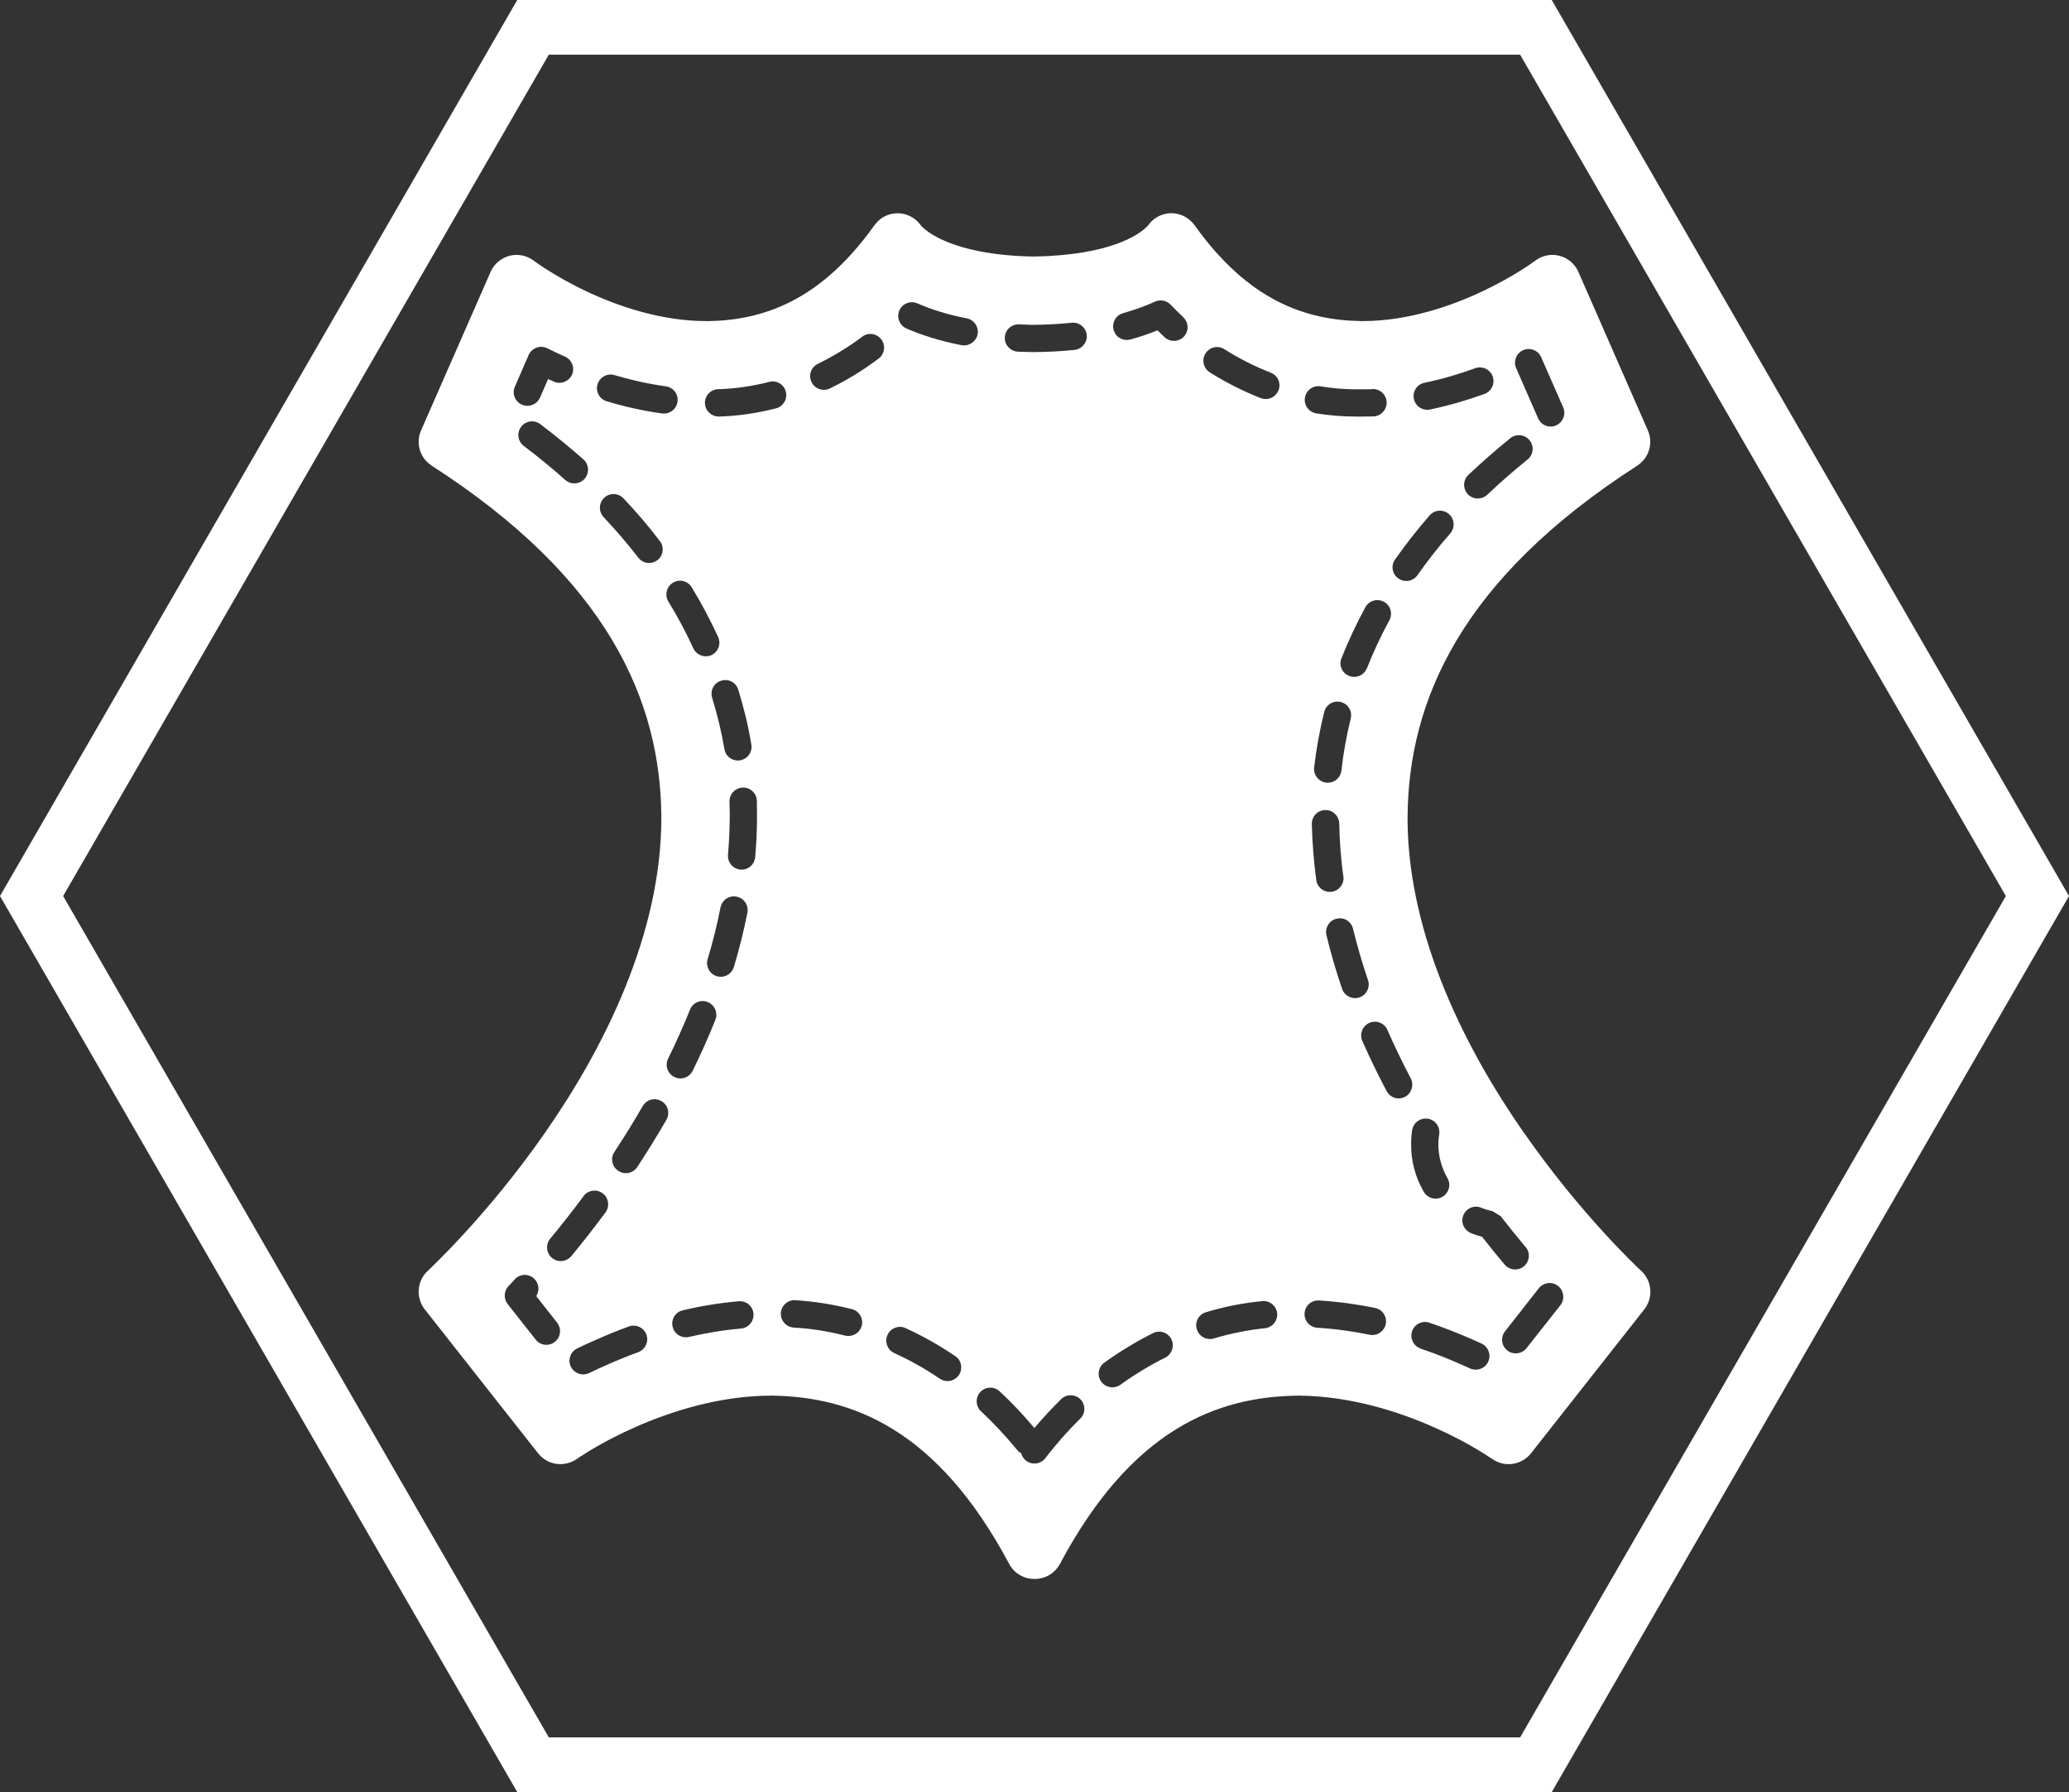 <?xml version="1.0" encoding="utf-8"?>
<!-- Generator: Adobe Illustrator 21.0.0, SVG Export Plug-In . SVG Version: 6.00 Build 0)  -->
<svg version="1.1" baseProfile="tiny" id="Layer_1" xmlns="http://www.w3.org/2000/svg" xmlns:xlink="http://www.w3.org/1999/xlink"
	 x="0px" y="0px" width="60px" height="51.962px" viewBox="0 0 60 51.962" xml:space="preserve">
<rect x="0" y="0" width="60" height="51.962" fill="#333333" stroke="none"/>
<rect id="rectPath" y="0" fill="none" width="60" height="51.962"/>
<g>
	<path fill="#FFFFFF" d="M45,51.962H15L0,25.981L15,0H45l15,25.981L45,51.962z M15.915,50.376h28.168l14.086-24.395L44.083,1.586
		H15.915L1.831,25.981L15.915,50.376z"/>
	<g>
		<path fill="#FFFFFF" d="M47.588,36.843l-0.003-0.002c-0.095-0.088-1.747-1.634-3.393-4l-0.492,0.342l0.49-0.342
			c-1.685-2.413-3.327-5.665-3.371-8.991v-0.085c0.004-0.022,0.001-0.037,0-0.049v-0.022c0.02-3.375,1.553-6.906,6.66-10.191
			c0.245-0.161,0.378-0.421,0.378-0.694c0-0.11-0.021-0.223-0.073-0.336l-2.012-4.59c-0.097-0.226-0.302-0.403-0.549-0.466
			c-0.057-0.014-0.125-0.026-0.205-0.026c-0.171,0-0.354,0.054-0.506,0.177V7.566c-0.061,0.046-0.63,0.457-1.49,0.866
			c-0.931,0.445-2.197,0.877-3.5,0.878c-0.01,0-0.028-0.002-0.051,0c-1.619-0.026-3.277-0.601-4.827-2.778
			c-0.155-0.212-0.385-0.339-0.651-0.35h-0.001c0,0-0.001,0-0.002,0h-0.009c-0.015-0.002-0.042-0.002-0.083,0.003
			c-0.243,0.022-0.467,0.149-0.609,0.358c-0.007,0.008-0.024,0.023-0.053,0.053c-0.198,0.183-0.982,0.802-3.251,0.843
			c-1.48-0.023-2.338-0.316-2.797-0.553c-0.229-0.121-0.359-0.228-0.423-0.286c-0.026-0.026-0.042-0.042-0.053-0.054
			c-0.005-0.008-0.012-0.016-0.019-0.026c-0.15-0.204-0.383-0.325-0.626-0.336h-0.037c-0.27,0-0.516,0.127-0.674,0.35
			c-1.562,2.192-3.231,2.759-4.862,2.778l-0.004-0.002c-1.307,0.003-2.58-0.431-3.514-0.877c-0.468-0.221-0.846-0.446-1.108-0.61
			c-0.131-0.084-0.23-0.15-0.298-0.198C15.537,7.6,15.512,7.581,15.495,7.57c-0.009-0.006-0.016-0.014-0.023-0.017
			c0-0.001-0.001-0.001-0.001-0.001c-0.009-0.006-0.018-0.013-0.031-0.02c-0.133-0.09-0.293-0.141-0.458-0.141
			c-0.044,0-0.115,0.003-0.207,0.026c-0.24,0.062-0.451,0.237-0.55,0.472l-2.014,4.59c-0.046,0.101-0.07,0.215-0.07,0.332
			c-0.002,0.271,0.137,0.536,0.373,0.688c5.112,3.29,6.646,6.821,6.665,10.196v0.003c0.004,3.379-1.661,6.692-3.372,9.144
			c-0.853,1.225-1.707,2.231-2.348,2.928c-0.319,0.347-0.586,0.62-0.77,0.802c-0.093,0.093-0.164,0.163-0.213,0.209
			c-0.026,0.025-0.044,0.042-0.057,0.057c-0.004,0.002-0.008,0.005-0.011,0.008c-0.176,0.16-0.268,0.384-0.267,0.606
			c-0.001,0.178,0.059,0.362,0.174,0.51l3.29,4.178c0.164,0.209,0.407,0.316,0.647,0.313c0.166,0,0.328-0.051,0.463-0.141
			l0.111-0.076h0.002c0.214-0.141,0.781-0.496,1.574-0.846c1.045-0.466,2.474-0.923,3.972-0.923c0.003,0,0.007,0,0.007,0h0.001
			c2.31,0.033,4.791,0.953,6.881,4.875c0.139,0.27,0.423,0.44,0.724,0.44h0.023c0.304,0.002,0.587-0.169,0.729-0.438
			c2.091-3.924,4.572-4.844,6.882-4.876h0.095c1.466,0.019,2.86,0.466,3.884,0.923c0.523,0.232,0.946,0.462,1.237,0.637
			c0.144,0.085,0.257,0.155,0.33,0.206c0.03,0.019,0.054,0.033,0.073,0.048l0.04,0.025c0.141,0.099,0.308,0.147,0.469,0.147
			c0.248,0,0.481-0.11,0.639-0.302l3.296-4.186c0.117-0.15,0.176-0.333,0.176-0.513C47.859,37.23,47.768,37.007,47.588,36.843z
			 M20.058,17.027c0.293,0.479,0.545,0.959,0.768,1.444c0.091,0.195,0.004,0.432-0.195,0.525c-0.053,0.023-0.108,0.034-0.162,0.034
			c-0.152,0-0.296-0.085-0.363-0.232c-0.208-0.454-0.448-0.909-0.724-1.357c-0.112-0.187-0.054-0.434,0.135-0.545
			C19.702,16.781,19.947,16.843,20.058,17.027z M20.651,20.232c-0.063-0.209,0.051-0.431,0.263-0.494
			c0.209-0.068,0.431,0.049,0.495,0.259c0.165,0.531,0.293,1.064,0.38,1.595c0.037,0.215-0.111,0.418-0.326,0.454
			c-0.022,0.005-0.045,0.006-0.067,0.006c-0.19,0-0.358-0.139-0.388-0.332C20.923,21.228,20.806,20.728,20.651,20.232z
			 M21.361,25.999c0.216,0.04,0.354,0.25,0.314,0.465c-0.108,0.538-0.239,1.063-0.394,1.578c-0.052,0.17-0.209,0.28-0.379,0.28
			c-0.039,0-0.077-0.006-0.116-0.017c-0.208-0.062-0.326-0.283-0.266-0.492c0.148-0.491,0.276-0.99,0.373-1.501l0.004-0.003
			C20.937,26.094,21.146,25.956,21.361,25.999z M14.931,11.211l0.401-0.92c0.043-0.098,0.128-0.175,0.232-0.212
			c0.101-0.036,0.215-0.029,0.313,0.022c0.081,0.04,0.165,0.081,0.25,0.121c0.084,0.04,0.171,0.081,0.259,0.118
			c0.199,0.091,0.29,0.322,0.202,0.525c-0.091,0.198-0.327,0.29-0.525,0.201c-0.057-0.026-0.113-0.051-0.168-0.076l-0.236,0.541
			c-0.067,0.147-0.212,0.235-0.365,0.235c-0.053,0-0.108-0.011-0.16-0.033C14.931,11.644,14.844,11.409,14.931,11.211z
			 M16.954,13.883c-0.081,0.088-0.19,0.133-0.3,0.133c-0.094,0-0.187-0.033-0.263-0.099c-0.373-0.336-0.774-0.663-1.202-0.987
			c-0.175-0.132-0.208-0.38-0.077-0.555c0.132-0.175,0.38-0.209,0.555-0.078c0.441,0.336,0.859,0.677,1.252,1.023
			C17.082,13.466,17.099,13.715,16.954,13.883z M17.328,11.142c0.064-0.207,0.283-0.33,0.495-0.265
			c0.462,0.138,0.96,0.253,1.488,0.325c0.216,0.031,0.367,0.229,0.337,0.445c-0.028,0.2-0.196,0.344-0.39,0.344
			c-0.018,0-0.036-0.002-0.055-0.003c-0.572-0.077-1.111-0.203-1.609-0.353C17.385,11.573,17.264,11.352,17.328,11.142z
			 M19.065,16.243c-0.073,0.054-0.158,0.081-0.242,0.081c-0.119,0-0.236-0.053-0.313-0.155c-0.307-0.394-0.64-0.789-1.007-1.176
			c-0.148-0.161-0.141-0.411,0.02-0.561c0.159-0.149,0.407-0.142,0.559,0.02c0.383,0.403,0.733,0.813,1.053,1.235
			C19.27,15.859,19.237,16.109,19.065,16.243z M16.089,38.909c-0.072,0.057-0.158,0.085-0.244,0.085
			c-0.117,0-0.234-0.053-0.311-0.152l-0.812-1.03c-0.121-0.155-0.111-0.373,0.02-0.516c0.057-0.06,0.115-0.124,0.175-0.188
			l0.01-0.014v0.003c0.148-0.164,0.397-0.175,0.559-0.026c0.145,0.135,0.168,0.35,0.064,0.51l0.606,0.77
			C16.292,38.527,16.26,38.775,16.089,38.909z M16.008,36.476c-0.168-0.141-0.191-0.39-0.053-0.559
			c0.31-0.373,0.636-0.784,0.966-1.232v-0.003c0.129-0.175,0.381-0.212,0.556-0.081c0.175,0.13,0.211,0.379,0.081,0.555
			c-0.34,0.459-0.673,0.882-0.99,1.266c-0.08,0.094-0.194,0.144-0.308,0.144C16.171,36.566,16.082,36.536,16.008,36.476z
			 M18.51,39.207c-0.33,0.121-0.637,0.245-0.922,0.373c-0.175,0.077-0.343,0.155-0.502,0.232c-0.056,0.026-0.115,0.039-0.173,0.039
			c-0.147,0-0.288-0.081-0.358-0.222c-0.095-0.198-0.014-0.437,0.185-0.531c0.165-0.081,0.343-0.166,0.528-0.242
			c0.3-0.135,0.623-0.27,0.97-0.395c0.205-0.074,0.431,0.031,0.508,0.235C18.82,38.903,18.715,39.129,18.51,39.207z M19.325,32.47
			c-0.276,0.477-0.559,0.933-0.845,1.369c-0.077,0.115-0.203,0.178-0.331,0.178c-0.075,0-0.151-0.022-0.218-0.067
			c-0.185-0.121-0.236-0.367-0.114-0.548c0.279-0.424,0.555-0.866,0.821-1.331h0.003c0.108-0.191,0.35-0.256,0.539-0.144
			C19.372,32.035,19.435,32.278,19.325,32.47z M19.375,30.696c0.225-0.459,0.438-0.933,0.633-1.417
			c0.081-0.206,0.313-0.307,0.515-0.223c0.202,0.081,0.303,0.31,0.222,0.516c-0.202,0.508-0.424,0.999-0.657,1.475
			c-0.069,0.141-0.211,0.223-0.356,0.223c-0.06,0-0.119-0.014-0.175-0.042C19.358,31.13,19.277,30.895,19.375,30.696z
			 M21.489,38.522c-0.525,0.045-1.03,0.132-1.509,0.243c-0.03,0.006-0.06,0.011-0.09,0.011c-0.18,0-0.344-0.125-0.384-0.307
			c-0.051-0.217,0.081-0.428,0.296-0.476c0.508-0.121,1.05-0.212,1.62-0.262c0.215-0.02,0.411,0.141,0.428,0.359
			C21.87,38.31,21.708,38.502,21.489,38.522z M21.953,23.707c0,0.387-0.02,0.772-0.053,1.145c-0.016,0.208-0.19,0.364-0.397,0.364
			c-0.01,0-0.021,0-0.031-0.002c-0.219-0.02-0.38-0.211-0.36-0.431c0.03-0.356,0.047-0.717,0.05-1.077v-0.011
			c-0.002-0.054,0-0.1,0-0.124c0-0.108-0.003-0.218-0.007-0.327c-0.006-0.218,0.165-0.401,0.384-0.407
			c0.218-0.009,0.403,0.161,0.41,0.384c0.003,0.118,0.003,0.232,0.003,0.35V23.707z M20.85,12.078h-0.006
			c-0.216,0-0.395-0.174-0.401-0.387c-0.007-0.218,0.168-0.403,0.387-0.406c0.471-0.014,0.969-0.082,1.478-0.212
			c0.212-0.057,0.428,0.073,0.481,0.285c0.054,0.209-0.074,0.427-0.283,0.482C21.94,11.985,21.382,12.063,20.85,12.078z
			 M24.99,38.442c-0.048,0.177-0.21,0.296-0.386,0.296c-0.033,0-0.066-0.005-0.098-0.012c-0.505-0.129-1.007-0.206-1.488-0.232
			c-0.219-0.014-0.387-0.203-0.374-0.421c0.014-0.218,0.202-0.387,0.421-0.373c0.532,0.034,1.084,0.118,1.64,0.259
			C24.916,38.011,25.044,38.229,24.99,38.442z M25.478,10.399c-0.458,0.344-0.933,0.634-1.414,0.864
			c-0.057,0.028-0.115,0.04-0.174,0.04c-0.147,0-0.287-0.082-0.355-0.222c-0.098-0.198-0.016-0.437,0.182-0.531
			c0.434-0.212,0.868-0.473,1.286-0.785V9.762c0.175-0.132,0.424-0.095,0.556,0.081C25.691,10.018,25.653,10.267,25.478,10.399z
			 M27.808,39.87c-0.078,0.113-0.204,0.175-0.331,0.175c-0.077,0-0.153-0.023-0.221-0.068c-0.435-0.296-0.878-0.542-1.323-0.744
			c-0.198-0.091-0.286-0.327-0.195-0.528c0.091-0.2,0.327-0.287,0.525-0.195c0.485,0.221,0.966,0.491,1.437,0.81
			C27.882,39.438,27.929,39.687,27.808,39.87z M27.958,10.015c-0.024,0-0.048-0.002-0.073-0.006c-0.62-0.121-1.152-0.29-1.599-0.485
			c-0.198-0.088-0.293-0.321-0.205-0.522c0.088-0.201,0.32-0.293,0.522-0.206c0.393,0.172,0.865,0.324,1.434,0.435
			c0.211,0.04,0.353,0.249,0.313,0.465C28.312,9.883,28.143,10.015,27.958,10.015z M31.326,41.135
			c-0.35,0.342-0.69,0.727-1.013,1.145v0.003c-0.079,0.101-0.197,0.153-0.316,0.153c-0.084,0-0.17-0.026-0.243-0.082
			c-0.071-0.057-0.118-0.133-0.14-0.215c-0.045-0.023-0.085-0.057-0.119-0.099c-0.337-0.41-0.687-0.781-1.044-1.117v0.003
			c-0.161-0.152-0.171-0.401-0.023-0.562c0.148-0.161,0.401-0.172,0.562-0.02c0.347,0.321,0.683,0.675,1.006,1.063
			c0.251-0.297,0.51-0.576,0.775-0.836c0.155-0.155,0.407-0.152,0.562,0.003C31.484,40.731,31.484,40.981,31.326,41.135z
			 M31.158,10.146c-0.374,0.04-0.778,0.06-1.215,0.063c-0.145-0.003-0.286-0.006-0.424-0.012c-0.218-0.011-0.39-0.195-0.38-0.415
			c0.01-0.218,0.195-0.387,0.414-0.376c0.131,0.006,0.263,0.009,0.393,0.014c0.404-0.005,0.781-0.025,1.131-0.062
			c0.219-0.023,0.414,0.135,0.438,0.355C31.535,9.928,31.376,10.123,31.158,10.146z M33.791,39.365
			c-0.438,0.218-0.872,0.48-1.3,0.787c-0.071,0.051-0.152,0.074-0.232,0.074c-0.124,0-0.246-0.057-0.323-0.164
			c-0.128-0.175-0.088-0.428,0.091-0.553c0.462-0.333,0.936-0.616,1.411-0.855c0.195-0.098,0.434-0.017,0.532,0.178
			C34.066,39.027,33.986,39.267,33.791,39.365z M34.333,9.759c-0.078,0.084-0.184,0.125-0.291,0.125
			c-0.096,0-0.193-0.034-0.268-0.105c-0.071-0.065-0.139-0.132-0.208-0.2c-0.237,0.096-0.498,0.186-0.782,0.263
			c-0.212,0.06-0.431-0.063-0.488-0.273c-0.06-0.212,0.064-0.431,0.273-0.488c0.353-0.101,0.663-0.215,0.929-0.336
			c0.151-0.068,0.333-0.034,0.451,0.091c0.118,0.124,0.242,0.245,0.363,0.359V9.2C34.474,9.349,34.481,9.598,34.333,9.759z
			 M36.682,38.513c-0.484,0.05-0.979,0.147-1.481,0.296c-0.039,0.012-0.078,0.017-0.115,0.017c-0.172,0-0.328-0.113-0.38-0.287
			c-0.064-0.209,0.057-0.431,0.27-0.491c0.548-0.166,1.094-0.27,1.626-0.321c0.215-0.023,0.411,0.135,0.435,0.35
			C37.056,38.298,36.898,38.49,36.682,38.513z M37.076,11.318c-0.063,0.156-0.213,0.253-0.371,0.253
			c-0.047,0-0.095-0.009-0.141-0.026c-0.498-0.195-0.996-0.445-1.481-0.748c-0.185-0.118-0.242-0.366-0.125-0.548
			c0.118-0.189,0.363-0.242,0.548-0.124c0.441,0.279,0.892,0.505,1.344,0.68v0.003C37.056,10.884,37.157,11.113,37.076,11.318z
			 M44.172,10.153c0.199-0.087,0.435,0.003,0.522,0.206l0.637,1.451c0.088,0.201-0.004,0.434-0.206,0.525
			c-0.051,0.022-0.104,0.033-0.157,0.033c-0.153,0-0.299-0.088-0.364-0.239l-0.637-1.455C43.88,10.476,43.971,10.241,44.172,10.153z
			 M44.357,12.766c0.139,0.172,0.112,0.42-0.06,0.559c-0.414,0.336-0.805,0.675-1.168,1.022c-0.077,0.071-0.175,0.107-0.273,0.107
			c-0.105,0-0.209-0.04-0.286-0.121c-0.151-0.158-0.148-0.41,0.011-0.561c0.38-0.361,0.788-0.717,1.218-1.067
			C43.971,12.568,44.22,12.597,44.357,12.766z M41.308,11.099c0.525-0.109,1.016-0.256,1.468-0.421
			c0.208-0.078,0.434,0.031,0.511,0.235c0.074,0.206-0.033,0.435-0.239,0.51c-0.485,0.175-1.01,0.333-1.579,0.451
			c-0.027,0.005-0.053,0.008-0.08,0.008c-0.185,0-0.35-0.128-0.388-0.317C40.957,11.352,41.092,11.142,41.308,11.099z
			 M40.456,16.223c0.303-0.431,0.636-0.858,1.003-1.28c0.145-0.166,0.394-0.181,0.559-0.037c0.165,0.141,0.181,0.393,0.04,0.559
			c-0.35,0.4-0.667,0.804-0.953,1.214c-0.078,0.11-0.2,0.167-0.324,0.167c-0.079,0-0.159-0.025-0.228-0.073
			C40.372,16.651,40.328,16.402,40.456,16.223z M40.291,17.986c-0.252,0.462-0.468,0.926-0.65,1.391h-0.003
			c-0.062,0.155-0.211,0.25-0.368,0.25c-0.048,0-0.097-0.008-0.144-0.028c-0.205-0.077-0.307-0.308-0.225-0.511
			c0.198-0.499,0.427-0.99,0.693-1.478c0.104-0.195,0.344-0.266,0.539-0.161C40.324,17.552,40.396,17.791,40.291,17.986z
			 M38.433,23.488c0.215-0.005,0.397,0.167,0.404,0.387c0.01,0.52,0.05,1.033,0.118,1.538h0.004
			c0.026,0.218-0.128,0.417-0.344,0.445c-0.018,0.001-0.036,0.003-0.054,0.003c-0.197,0-0.365-0.147-0.39-0.344
			c-0.071-0.531-0.115-1.073-0.129-1.627C38.039,23.673,38.211,23.492,38.433,23.488z M38.109,22.258
			c0.061-0.534,0.159-1.073,0.293-1.613c0.051-0.215,0.266-0.342,0.479-0.29c0.212,0.051,0.343,0.266,0.289,0.482
			c-0.124,0.505-0.215,1.007-0.269,1.506c-0.023,0.203-0.196,0.352-0.394,0.352c-0.015,0-0.029,0-0.043-0.001
			C38.244,22.669,38.086,22.474,38.109,22.258z M38.759,26.639c0.215-0.054,0.428,0.077,0.478,0.293
			c0.125,0.505,0.269,1.002,0.434,1.487v-0.003c0.071,0.206-0.04,0.435-0.249,0.505c-0.041,0.014-0.083,0.02-0.125,0.02
			c-0.165,0-0.32-0.102-0.376-0.265c-0.172-0.505-0.327-1.027-0.455-1.56C38.416,26.904,38.547,26.689,38.759,26.639z
			 M38.298,11.203c0.35,0.057,0.69,0.085,1.016,0.085h0.202c0.098,0,0.192-0.003,0.286-0.003V11.28
			c0.215-0.009,0.401,0.163,0.411,0.381c0.007,0.218-0.165,0.404-0.384,0.414c-0.101,0.003-0.205,0.003-0.309,0.003h-0.206
			c-0.37,0-0.754-0.029-1.144-0.093c-0.216-0.034-0.364-0.24-0.327-0.455C37.877,11.311,38.083,11.166,38.298,11.203z
			 M40.187,38.392c-0.038,0.186-0.206,0.318-0.39,0.318c-0.026,0-0.051-0.003-0.077-0.008c-0.482-0.098-0.99-0.172-1.518-0.203
			c-0.219-0.014-0.384-0.201-0.37-0.421c0.013-0.218,0.201-0.386,0.421-0.37c0.568,0.034,1.111,0.112,1.626,0.217
			C40.089,37.968,40.231,38.177,40.187,38.392z M40.746,31.804c-0.06,0.029-0.122,0.045-0.184,0.045
			c-0.143,0-0.28-0.077-0.351-0.214c-0.246-0.465-0.485-0.95-0.704-1.452c-0.088-0.201,0.003-0.437,0.205-0.525
			c0.199-0.087,0.435,0.003,0.522,0.206c0.212,0.482,0.438,0.95,0.677,1.403C41.011,31.46,40.937,31.699,40.746,31.804z
			 M40.954,32.76c0.037-0.215,0.242-0.358,0.462-0.321c0.211,0.037,0.356,0.243,0.32,0.462c-0.017,0.084-0.024,0.181-0.024,0.283
			c0,0.342,0.091,0.675,0.263,0.976c0.112,0.189,0.044,0.431-0.145,0.542c-0.062,0.036-0.129,0.053-0.197,0.053
			c-0.137,0-0.27-0.071-0.345-0.198c-0.242-0.42-0.37-0.892-0.366-1.373C40.921,33.049,40.927,32.907,40.954,32.76z M43.156,39.486
			c-0.067,0.144-0.209,0.228-0.359,0.228c-0.056,0-0.112-0.011-0.167-0.036c-0.074-0.034-0.152-0.068-0.226-0.101
			c-0.366-0.163-0.768-0.327-1.205-0.472v-0.003c-0.208-0.07-0.319-0.296-0.249-0.502c0.07-0.208,0.296-0.319,0.501-0.248
			c0.465,0.158,0.889,0.328,1.273,0.497c0.084,0.037,0.162,0.074,0.242,0.109C43.162,39.052,43.25,39.287,43.156,39.486z
			 M42.98,35.862c-0.112-0.029-0.222-0.065-0.325-0.11c-0.202-0.085-0.303-0.313-0.218-0.516c0.081-0.201,0.313-0.302,0.515-0.218
			c0.108,0.043,0.222,0.077,0.336,0.104l0.232,0.143c0.249,0.319,0.492,0.62,0.72,0.892h0.004c0.141,0.167,0.118,0.417-0.051,0.561
			c-0.073,0.062-0.163,0.091-0.253,0.091c-0.114,0-0.227-0.048-0.306-0.141C43.425,36.42,43.205,36.151,42.98,35.862z M45.25,37.847
			l-0.983,1.245c-0.078,0.099-0.194,0.15-0.312,0.15c-0.085,0-0.171-0.026-0.243-0.084c-0.172-0.135-0.202-0.384-0.067-0.555
			l0.98-1.25c0.138-0.172,0.387-0.201,0.558-0.066C45.354,37.426,45.385,37.675,45.25,37.847z"/>
	</g>
</g>
</svg>

